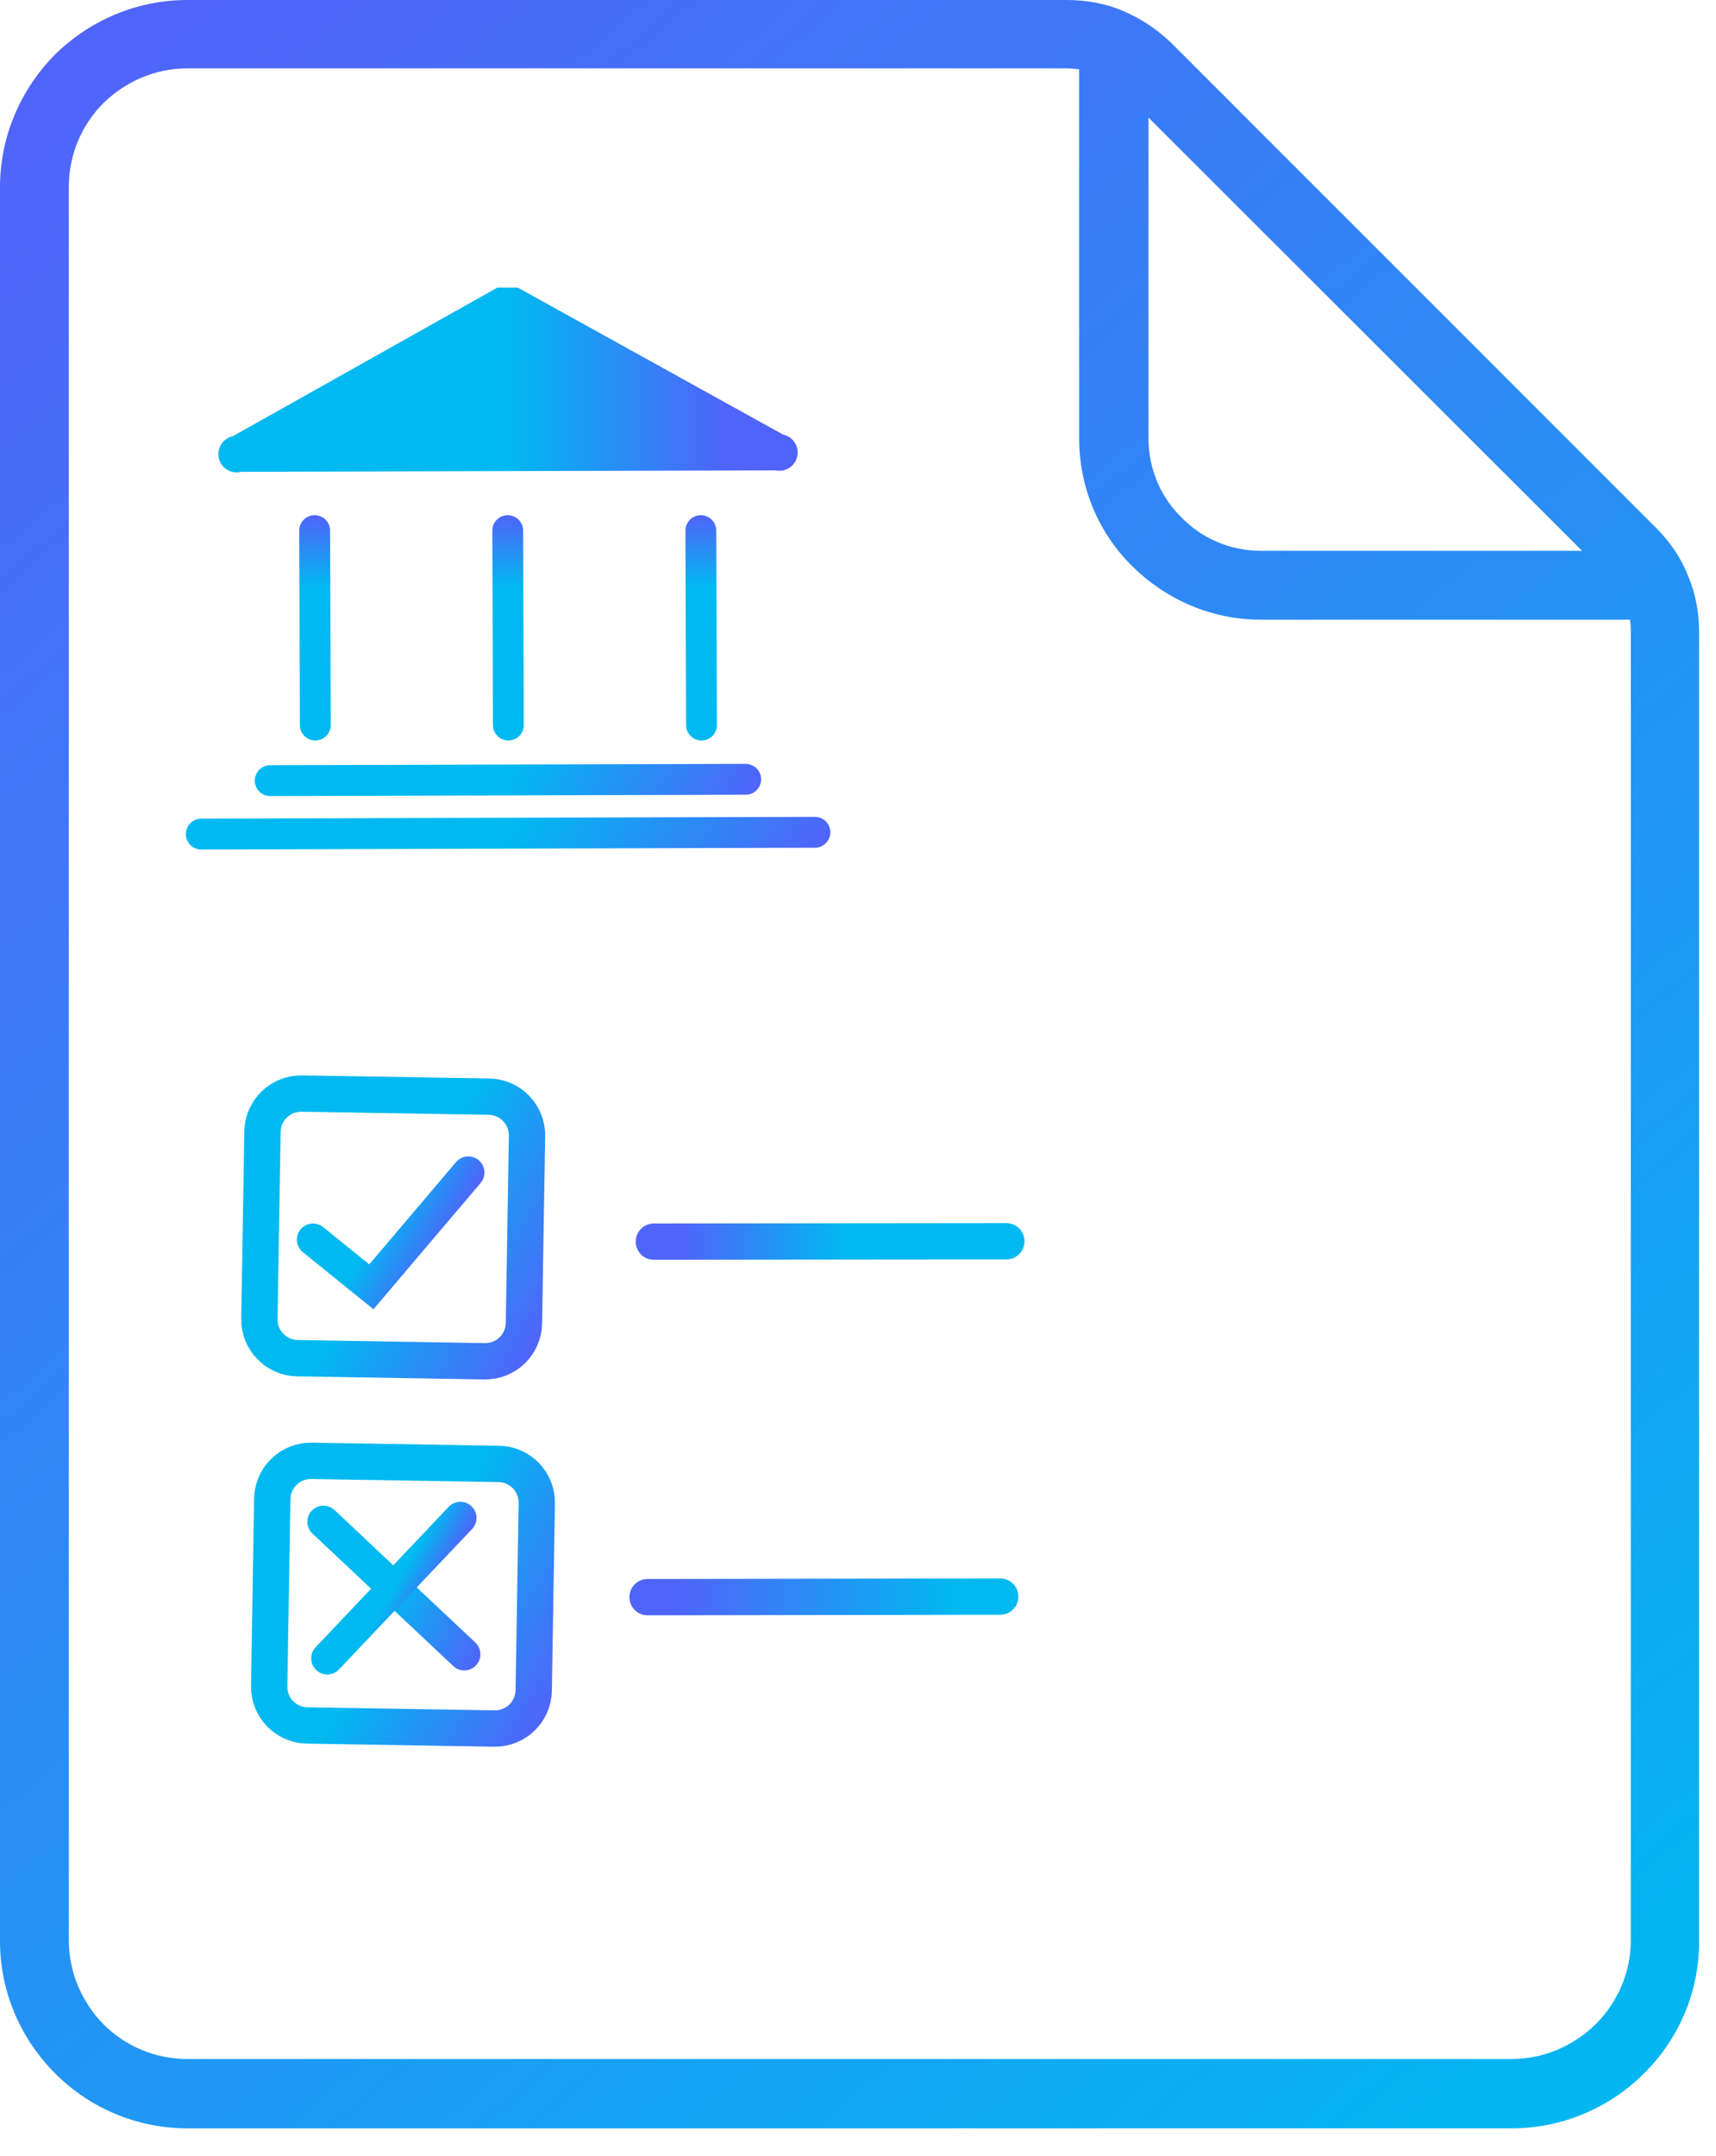 <svg width="43" height="54" viewBox="0 0 43 54" fill="none" xmlns="http://www.w3.org/2000/svg">
<path d="M12.252 27.471L7.562 27.394C7.027 27.385 6.586 27.812 6.577 28.348L6.5 33.038C6.491 33.573 6.918 34.014 7.453 34.023L12.143 34.1C12.679 34.109 13.12 33.682 13.129 33.146L13.206 28.456C13.214 27.921 12.788 27.48 12.252 27.471Z" stroke="url(#paint0_linear_2146_530)" stroke-width="0.91" stroke-miterlimit="10"/>
<path d="M12.497 36.671L7.807 36.594C7.272 36.585 6.831 37.012 6.822 37.547L6.745 42.237C6.736 42.773 7.163 43.214 7.699 43.223L12.389 43.3C12.924 43.308 13.365 42.881 13.374 42.346L13.451 37.656C13.46 37.121 13.033 36.679 12.497 36.671Z" stroke="url(#paint1_linear_2146_530)" stroke-width="0.91" stroke-miterlimit="10"/>
<path d="M16.385 31.103L25.217 31.094" stroke="url(#paint2_linear_2146_530)" stroke-width="0.91" stroke-miterlimit="10" stroke-linecap="round"/>
<path d="M16.227 40.009L25.064 39.995" stroke="url(#paint3_linear_2146_530)" stroke-width="0.91" stroke-miterlimit="10" stroke-linecap="round"/>
<path d="M8.106 38.121L11.634 41.44" stroke="url(#paint4_linear_2146_530)" stroke-width="0.808" stroke-miterlimit="10" stroke-linecap="round"/>
<path d="M7.843 31.053L9.306 32.235L11.735 29.372" stroke="url(#paint5_linear_2146_530)" stroke-width="0.808" stroke-miterlimit="10" stroke-linecap="round"/>
<path d="M11.536 38.024L8.202 41.542" stroke="url(#paint6_linear_2146_530)" stroke-width="0.808" stroke-miterlimit="10" stroke-linecap="round"/>
<path d="M6.028 11.819L19.437 11.783C19.685 11.836 19.925 11.677 19.978 11.429C20.031 11.181 19.872 10.94 19.624 10.887L12.975 7.205H12.462L5.833 10.928C5.585 10.981 5.43 11.225 5.483 11.473C5.536 11.722 5.78 11.876 6.028 11.823V11.819Z" fill="url(#paint7_linear_2146_530)"/>
<path d="M18.686 19.522L6.771 19.555" stroke="url(#paint8_linear_2146_530)" stroke-width="0.773" stroke-linecap="round" stroke-linejoin="round"/>
<path d="M7.885 13.292L7.901 18.163" stroke="url(#paint9_linear_2146_530)" stroke-width="0.773" stroke-linecap="round" stroke-linejoin="round"/>
<path d="M12.723 13.292L12.739 18.163" stroke="url(#paint10_linear_2146_530)" stroke-width="0.773" stroke-linecap="round" stroke-linejoin="round"/>
<path d="M17.562 13.292L17.579 18.163" stroke="url(#paint11_linear_2146_530)" stroke-width="0.773" stroke-linecap="round" stroke-linejoin="round"/>
<path d="M5.043 20.894L20.421 20.849" stroke="url(#paint12_linear_2146_530)" stroke-width="0.773" stroke-linecap="round" stroke-linejoin="round"/>
<path d="M4.696 0H26.727C27.23 0 27.709 0.088 28.149 0.277C28.59 0.466 28.993 0.73 29.358 1.083L41.494 13.219C41.847 13.571 42.124 13.974 42.3 14.427C42.489 14.868 42.577 15.346 42.577 15.85V48.632C42.577 49.929 42.048 51.1 41.192 51.943C40.349 52.787 39.165 53.315 37.881 53.315H4.696C3.399 53.315 2.228 52.787 1.385 51.943C0.529 51.087 0 49.916 0 48.62V4.696C0 3.399 0.529 2.228 1.372 1.372C2.228 0.529 3.399 0 4.696 0ZM40.827 15.523H31.586C30.34 15.523 29.207 15.006 28.376 14.188C27.545 13.37 27.042 12.237 27.042 10.978V1.737C26.941 1.725 26.828 1.712 26.714 1.712H4.696C3.877 1.712 3.135 2.052 2.593 2.581C2.052 3.122 1.725 3.865 1.725 4.683V48.607C1.725 49.425 2.065 50.168 2.593 50.709C3.135 51.251 3.877 51.578 4.696 51.578H37.881C38.699 51.578 39.442 51.238 39.983 50.709C40.525 50.168 40.865 49.425 40.865 48.607V15.837C40.865 15.724 40.865 15.623 40.84 15.51L40.827 15.523ZM28.779 2.933V10.978C28.779 11.758 29.094 12.463 29.61 12.967C30.113 13.483 30.819 13.798 31.599 13.798H39.644L28.766 2.933H28.779Z" fill="url(#paint13_linear_2146_530)"/>
<defs>
<linearGradient id="paint0_linear_2146_530" x1="13.841" y1="33.062" x2="5.849" y2="28.445" gradientUnits="userSpaceOnUse">
<stop stop-color="#5064FA"/>
<stop offset="0.5" stop-color="#00B9F0"/>
</linearGradient>
<linearGradient id="paint1_linear_2146_530" x1="14.094" y1="42.256" x2="6.098" y2="37.644" gradientUnits="userSpaceOnUse">
<stop stop-color="#5064FA"/>
<stop offset="0.5" stop-color="#00B9F0"/>
</linearGradient>
<linearGradient id="paint2_linear_2146_530" x1="25.231" y1="29.023" x2="17.096" y2="28.959" gradientUnits="userSpaceOnUse">
<stop offset="0.5" stop-color="#00B9F0"/>
<stop offset="1" stop-color="#5064FA"/>
</linearGradient>
<linearGradient id="paint3_linear_2146_530" x1="23.998" y1="37.863" x2="16.943" y2="37.862" gradientUnits="userSpaceOnUse">
<stop stop-color="#00B9F0"/>
<stop offset="1" stop-color="#5064FA"/>
</linearGradient>
<linearGradient id="paint4_linear_2146_530" x1="12.261" y1="41.163" x2="7.479" y2="38.402" gradientUnits="userSpaceOnUse">
<stop stop-color="#5064FA"/>
<stop offset="0.5" stop-color="#00B9F0"/>
</linearGradient>
<linearGradient id="paint5_linear_2146_530" x1="11.148" y1="31.201" x2="8.258" y2="29.529" gradientUnits="userSpaceOnUse">
<stop stop-color="#5064FA"/>
<stop offset="0.5" stop-color="#00B9F0"/>
</linearGradient>
<linearGradient id="paint6_linear_2146_530" x1="10.704" y1="40.263" x2="9.033" y2="39.298" gradientUnits="userSpaceOnUse">
<stop stop-color="#5064FA"/>
<stop offset="0.5" stop-color="#00B9F0"/>
</linearGradient>
<linearGradient id="paint7_linear_2146_530" x1="18.177" y1="8.185" x2="7.241" y2="8.185" gradientUnits="userSpaceOnUse">
<stop stop-color="#5064FA"/>
<stop offset="0.5" stop-color="#00B9F0"/>
</linearGradient>
<linearGradient id="paint8_linear_2146_530" x1="17.523" y1="22.31" x2="7.931" y2="16.772" gradientUnits="userSpaceOnUse">
<stop stop-color="#5064FA"/>
<stop offset="0.5" stop-color="#00B9F0"/>
</linearGradient>
<linearGradient id="paint9_linear_2146_530" x1="9.288" y1="16.532" x2="9.288" y2="12.908" gradientUnits="userSpaceOnUse">
<stop offset="0.5" stop-color="#00B9F0"/>
<stop offset="1" stop-color="#5064FA"/>
</linearGradient>
<linearGradient id="paint10_linear_2146_530" x1="14.126" y1="16.532" x2="14.126" y2="12.908" gradientUnits="userSpaceOnUse">
<stop offset="0.5" stop-color="#00B9F0"/>
<stop offset="1" stop-color="#5064FA"/>
</linearGradient>
<linearGradient id="paint11_linear_2146_530" x1="18.966" y1="16.532" x2="18.966" y2="12.908" gradientUnits="userSpaceOnUse">
<stop offset="0.5" stop-color="#00B9F0"/>
<stop offset="1" stop-color="#5064FA"/>
</linearGradient>
<linearGradient id="paint12_linear_2146_530" x1="18.826" y1="24.389" x2="6.642" y2="17.354" gradientUnits="userSpaceOnUse">
<stop stop-color="#5064FA"/>
<stop offset="0.5" stop-color="#00B9F0"/>
</linearGradient>
<linearGradient id="paint13_linear_2146_530" x1="-2.17698e-07" y1="3.242" x2="42.508" y2="53.315" gradientUnits="userSpaceOnUse">
<stop stop-color="#5164FA"/>
<stop offset="1" stop-color="#00B9F0"/>
</linearGradient>
</defs>
</svg>
